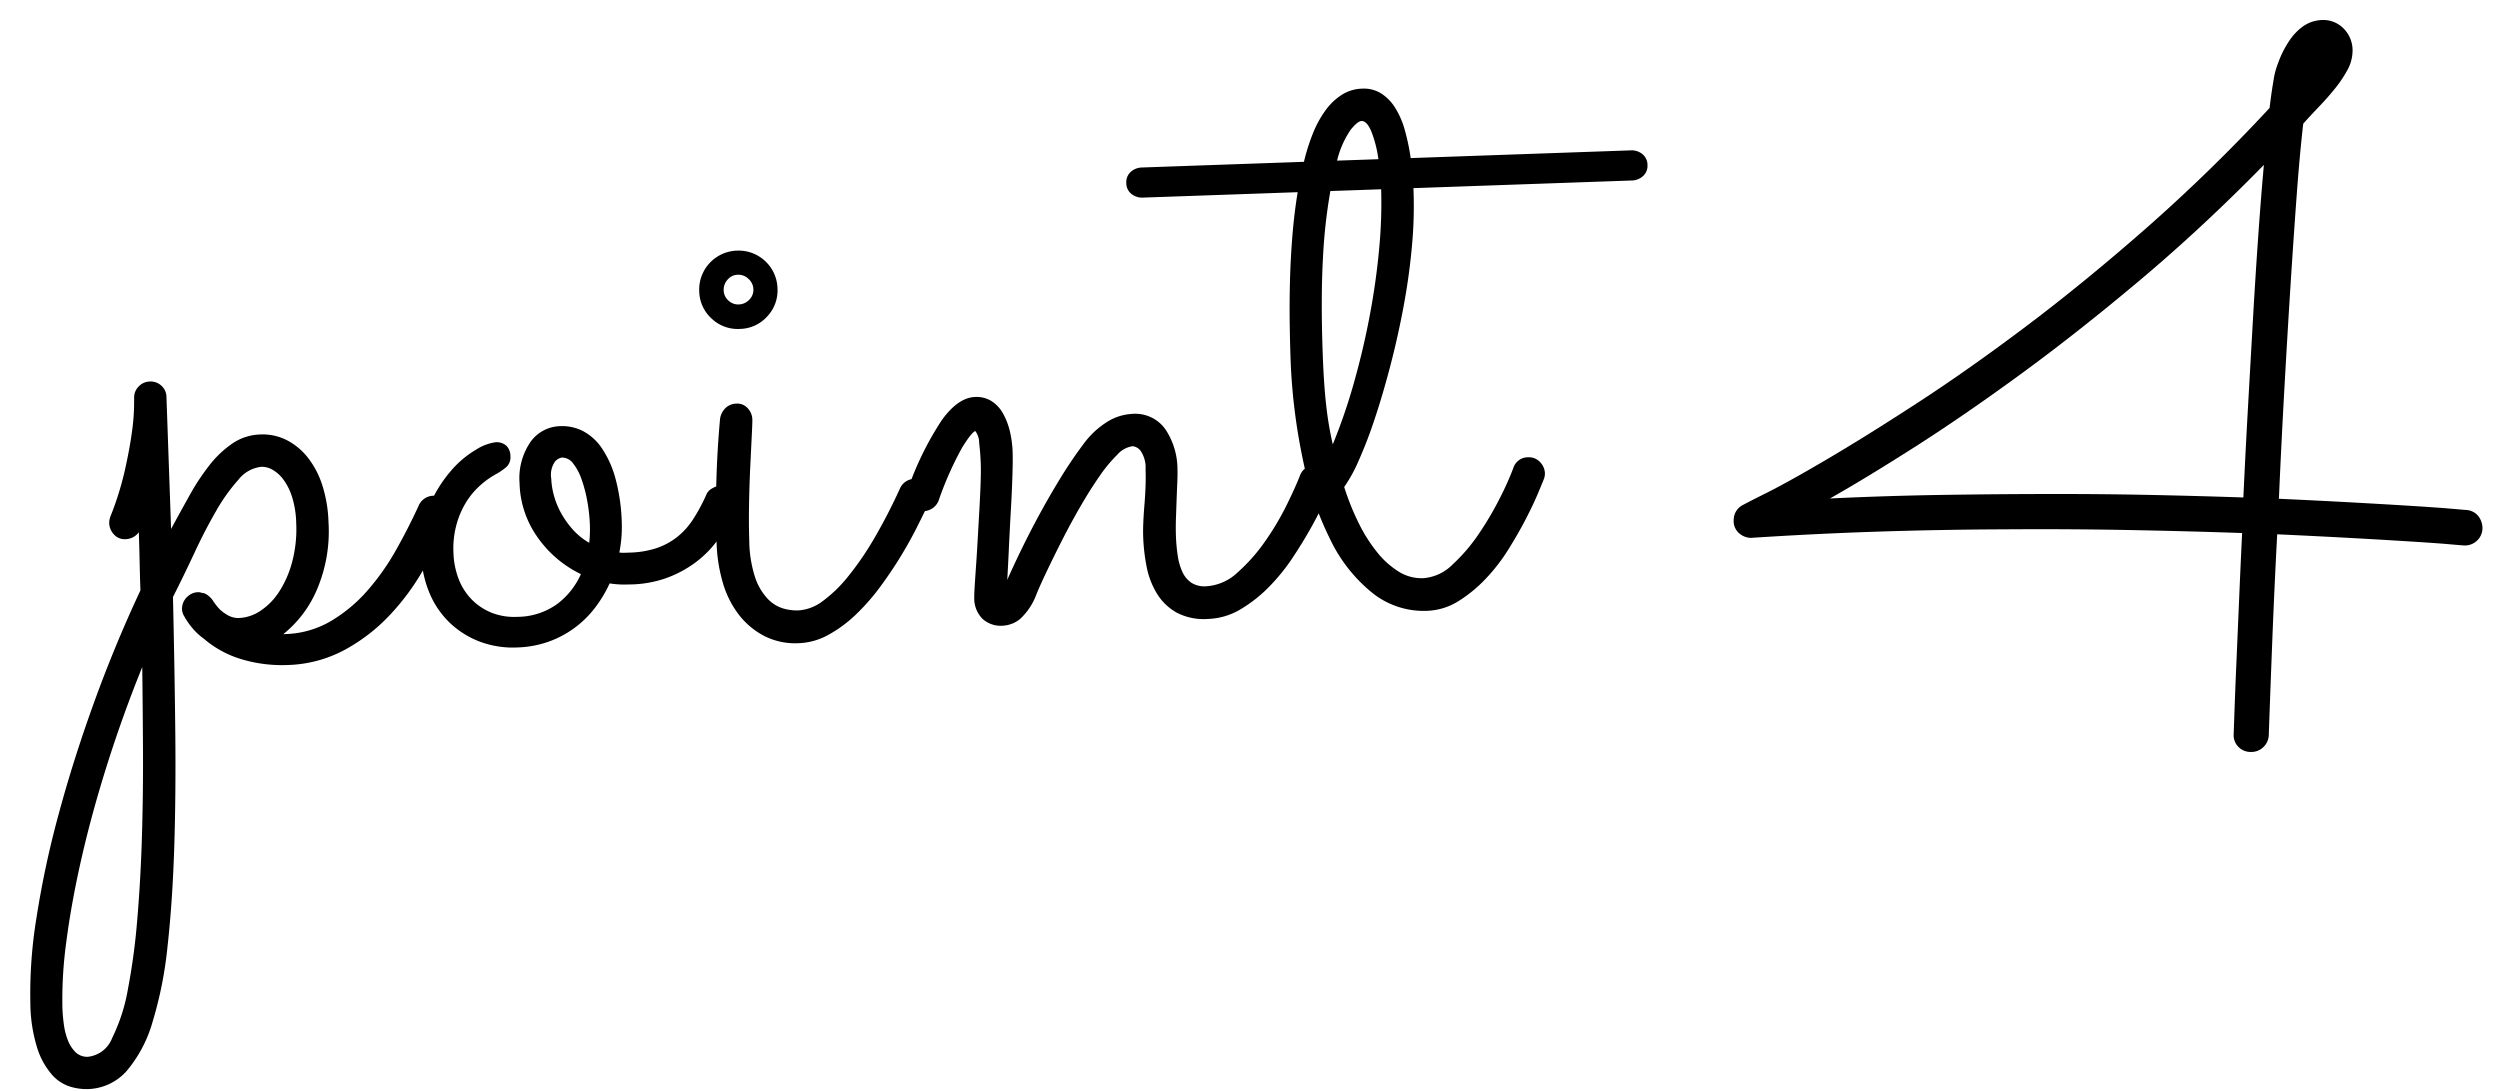 <svg xmlns="http://www.w3.org/2000/svg" width="263.513" height="115.015"><g data-name="グループ 491"><path data-name="パス 2949" d="M34.626 55.043a15.594 15.594 0 01-1.25 7.174 12.027 12.027 0 01-3.516 4.625l.182-.007a10.008 10.008 0 004.835-1.37 15.87 15.87 0 003.86-3.223 25.28 25.28 0 003.03-4.308q1.325-2.363 2.34-4.583a1.736 1.736 0 01.63-.794 1.71 1.71 0 01.92-.304 1.512 1.512 0 011.244.501 1.807 1.807 0 01.495 1.164 1.71 1.71 0 01-.112.685 46.033 46.033 0 01-2.627 5.384 25.032 25.032 0 01-3.643 4.92 18.858 18.858 0 01-4.773 3.641 13.495 13.495 0 01-5.987 1.55 14.824 14.824 0 01-4.699-.584 10.837 10.837 0 01-4.077-2.197 6.633 6.633 0 01-1.127-1.028 7.436 7.436 0 01-.766-1.048.262.262 0 01-.097-.179 1.53 1.53 0 01-.302-.852 1.684 1.684 0 01.37-1.103.246.246 0 01.088-.117.356.356 0 00.088-.072 1.678 1.678 0 01.983-.488l.136-.005a.779.779 0 01.32.034.093.093 0 01.068.02.093.093 0 00.069.021.732.732 0 01.32.08.13.13 0 00.093.042 2.431 2.431 0 01.704.656 6.027 6.027 0 00.762.974 4.317 4.317 0 00.885.627 2.188 2.188 0 001.144.26 4.38 4.38 0 002.245-.76 6.897 6.897 0 001.97-2.023 10.837 10.837 0 001.367-3.137 13.506 13.506 0 00.426-4.058 9.986 9.986 0 00-.438-2.778 6.236 6.236 0 00-.929-1.853 3.67 3.67 0 00-1.148-1.026 2.273 2.273 0 00-1.146-.301 3.556 3.556 0 00-2.428 1.356 19.054 19.054 0 00-2.36 3.308Q21.62 55.86 20.5 58.26t-2.268 4.669q.168 7.354.242 14.026t-.11 12.406q-.185 5.73-.704 10.381a41.654 41.654 0 01-1.582 7.982 13.895 13.895 0 01-2.726 5.16 5.668 5.668 0 01-4.16 1.913 5.93 5.93 0 01-1.78-.255 4.22 4.22 0 01-1.903-1.228 7.873 7.873 0 01-1.55-2.74 16.187 16.187 0 01-.759-4.833 49.274 49.274 0 01.64-8.97 99.303 99.303 0 012.32-10.869q1.547-5.756 3.742-11.827t4.9-11.844q-.056-1.587-.087-3.13t-.082-2.999a1.8 1.8 0 01-1.383.73 1.512 1.512 0 01-1.243-.501 1.807 1.807 0 01-.495-1.164 1.945 1.945 0 01.112-.686 32.681 32.681 0 001.512-4.799q.51-2.266.746-3.978a22.804 22.804 0 00.246-2.709q.015-.999.013-1.044a1.613 1.613 0 01.459-1.197 1.666 1.666 0 011.207-.542 1.652 1.652 0 011.196.435 1.592 1.592 0 01.542 1.181l.488 13.927q.98-1.805 1.964-3.57a23.717 23.717 0 012.09-3.161 10.882 10.882 0 012.42-2.286 5.483 5.483 0 012.942-.943 5.572 5.572 0 012.838.628 6.831 6.831 0 012.248 1.922 9.396 9.396 0 011.489 2.968 14.184 14.184 0 01.602 3.729zM14.994 70.31q-2.048 5.066-3.664 10.167T8.633 90.29q-1.084 4.716-1.621 8.823a44.31 44.31 0 00-.431 7.192q.027.771.15 1.675a7.178 7.178 0 00.421 1.666 3.552 3.552 0 00.816 1.265 1.737 1.737 0 001.334.476 3.088 3.088 0 002.52-1.973 18.926 18.926 0 001.66-5.145 68.374 68.374 0 00.99-7.393q.353-4.168.489-8.719t.11-9.156q-.025-4.606-.077-8.692zm51.269-8.705a9.773 9.773 0 01-2.005-.112 13.316 13.316 0 01-1.545 2.575 10.759 10.759 0 01-2.127 2.096 10.639 10.639 0 01-2.742 1.465 10.858 10.858 0 01-3.34.617 9.92 9.92 0 01-3.927-.613 9.436 9.436 0 01-3.158-1.979 9.31 9.31 0 01-2.15-3.15 11.457 11.457 0 01-.872-4.125 11.496 11.496 0 01.865-5.094 13.995 13.995 0 012.28-3.668 10.496 10.496 0 012.647-2.227 5.108 5.108 0 012.016-.77 1.52 1.52 0 011.172.367 1.521 1.521 0 01.423 1.076 1.4 1.4 0 01-.436 1.173 6.624 6.624 0 01-1.172.79 8.728 8.728 0 00-1.507 1.076 8.086 8.086 0 00-1.468 1.698 9.032 9.032 0 00-1.074 2.4 9.581 9.581 0 00-.347 3.054 8.374 8.374 0 00.551 2.779 6.29 6.29 0 001.394 2.176 6.14 6.14 0 002.092 1.382 6.44 6.44 0 002.65.428 7.253 7.253 0 004.244-1.35 7.982 7.982 0 002.501-3.153 11.856 11.856 0 01-4.535-3.842 10.241 10.241 0 01-1.928-5.743 6.761 6.761 0 011.096-4.265 3.942 3.942 0 013.231-1.748 4.79 4.79 0 012.335.508 5.483 5.483 0 011.993 1.793 10.577 10.577 0 011.453 3.22 19.863 19.863 0 01.667 4.745 13.65 13.65 0 01-.259 3.055 3.308 3.308 0 00.546.026l.59-.02a9.743 9.743 0 002.754-.46 7.253 7.253 0 002.185-1.167 7.803 7.803 0 001.727-1.923 19.2 19.2 0 001.424-2.68 1.366 1.366 0 01.572-.543 1.87 1.87 0 01.898-.281 1.628 1.628 0 011.129.437 1.61 1.61 0 01.565 1.23 2.063 2.063 0 01-.154.8q-.167.437-.335.807a18.599 18.599 0 01-1.695 2.666 11.05 11.05 0 01-2.328 2.262 12.032 12.032 0 01-3.057 1.584 11.927 11.927 0 01-3.84.628zM58.105 50.45a7.844 7.844 0 00.29 1.807 8.389 8.389 0 00.766 1.858 9.491 9.491 0 001.241 1.728 6.845 6.845 0 001.706 1.37 13.154 13.154 0 00.07-1.864 17.64 17.64 0 00-.269-2.491 14.382 14.382 0 00-.603-2.319 5.727 5.727 0 00-.9-1.694 1.455 1.455 0 00-1.203-.616 1.277 1.277 0 00-.712.434 2.44 2.44 0 00-.386 1.787zm23.847-20.048a3.984 3.984 0 01-1.096 2.968 3.984 3.984 0 01-2.884 1.301 3.984 3.984 0 01-2.968-1.096 3.984 3.984 0 01-1.302-2.884 4.082 4.082 0 01.262-1.622 4.117 4.117 0 01.838-1.346 4.117 4.117 0 011.284-.93 4.082 4.082 0 011.6-.375 4.082 4.082 0 011.621.261 4.117 4.117 0 011.344.839 4.117 4.117 0 01.93 1.284 4.082 4.082 0 01.371 1.6zm-6.418 26.84a104.213 104.213 0 01.36-13.048 1.925 1.925 0 01.528-1.132 1.688 1.688 0 011.231-.52 1.442 1.442 0 011.153.482 1.78 1.78 0 01.495 1.183q.01.271-.057 1.637t-.158 3.253q-.093 1.889-.131 4.006t.022 3.883a12.95 12.95 0 00.612 3.862 6.16 6.16 0 001.308 2.245 3.757 3.757 0 001.626 1.033 5.218 5.218 0 001.62.216 4.762 4.762 0 002.6-1 14.494 14.494 0 002.7-2.638 31.905 31.905 0 002.744-4.025 58.085 58.085 0 002.68-5.204 1.688 1.688 0 01.61-.721 1.707 1.707 0 01.898-.282 1.53 1.53 0 011.218.502 1.76 1.76 0 01.518 1.164 1.532 1.532 0 01-.155.777q-.508 1.062-1.271 2.588t-1.752 3.15q-.988 1.623-2.18 3.232a22.475 22.475 0 01-2.556 2.907 13.648 13.648 0 01-2.879 2.122 6.936 6.936 0 01-3.103.88 7.23 7.23 0 01-3.613-.736 8.126 8.126 0 01-2.69-2.222 10.075 10.075 0 01-1.707-3.369 16.558 16.558 0 01-.671-4.224zm3.877-26.751a1.524 1.524 0 00-.516-1.096 1.524 1.524 0 00-1.128-.437 1.451 1.451 0 00-1.073.515 1.562 1.562 0 00-.414 1.127 1.485 1.485 0 00.492 1.073 1.485 1.485 0 001.104.416 1.562 1.562 0 001.096-.493 1.451 1.451 0 00.439-1.105zm26.758 30.63q.673-1.525 1.563-3.348t1.914-3.701q1.024-1.875 2.162-3.733t2.397-3.535a9.014 9.014 0 012.573-2.384 5.445 5.445 0 012.493-.788 3.891 3.891 0 013.557 1.602 7.597 7.597 0 011.283 4.225q.02.59-.018 1.431t-.073 1.797l-.068 1.933q-.034.977-.004 1.84a18.499 18.499 0 00.187 2.082 6.29 6.29 0 00.492 1.732 2.755 2.755 0 00.949 1.148 2.554 2.554 0 001.557.376 5.262 5.262 0 003.31-1.456 18.354 18.354 0 002.906-3.282 28.973 28.973 0 002.273-3.826q.954-1.941 1.411-3.138a1.736 1.736 0 01.63-.794 1.71 1.71 0 01.921-.305 1.551 1.551 0 011.268.524 1.843 1.843 0 01.518 1.182 1.6 1.6 0 01-.113.64q-.17.37-.674 1.524t-1.338 2.656q-.833 1.505-1.954 3.202a20.899 20.899 0 01-2.503 3.108 14.735 14.735 0 01-3.006 2.377 7.127 7.127 0 01-3.438 1.029 6.175 6.175 0 01-3.34-.679 5.743 5.743 0 01-2.071-2.016 8.534 8.534 0 01-1.075-2.824 20.007 20.007 0 01-.36-3.145q-.024-.68.014-1.544t.118-1.821q.08-.957.115-1.911t.004-1.817a3.117 3.117 0 00-.522-1.957 1.214 1.214 0 00-.835-.493 2.653 2.653 0 00-1.626.897 15.494 15.494 0 00-1.874 2.266q-.973 1.397-1.98 3.135t-1.88 3.45q-.87 1.71-1.611 3.257t-1.158 2.562a6.76 6.76 0 01-1.724 2.63 3.139 3.139 0 01-1.836.723 2.853 2.853 0 01-2.138-.72 3.039 3.039 0 01-.873-2.218q-.011-.318.047-1.251t.15-2.231q.09-1.298.173-2.8t.168-2.98q.084-1.48.13-2.753t.017-2.135q-.04-1.133-.168-2.174a2.078 2.078 0 00-.407-1.257q-.403.15-1.392 1.749a35.497 35.497 0 00-2.483 5.605 1.693 1.693 0 01-.653.795 1.825 1.825 0 01-.944.305 1.541 1.541 0 01-1.243-.478 1.78 1.78 0 01-.495-1.183 1.945 1.945 0 01.112-.685 32.578 32.578 0 013.583-7.28q1.712-2.353 3.48-2.415a2.953 2.953 0 011.788.46 3.716 3.716 0 011.206 1.343 7.433 7.433 0 01.702 1.883 11.085 11.085 0 01.274 2.124q.029.817-.025 2.545t-.17 3.707q-.113 1.979-.203 3.936t-.17 3.276zm67.483-43.743a1.451 1.451 0 01-.46 1.174 1.81 1.81 0 01-1.209.474l-23 .805.018.5a45.738 45.738 0 01-.203 5.908q-.298 3.144-.893 6.277t-1.375 6.112q-.78 2.98-1.624 5.507a46.788 46.788 0 01-1.685 4.397 15.694 15.694 0 01-1.537 2.801 27.166 27.166 0 001.542 3.83 16.27 16.27 0 001.947 3.065 8.997 8.997 0 002.272 2.033 4.558 4.558 0 002.567.683 4.862 4.862 0 003.106-1.45 18.425 18.425 0 002.792-3.277 33.22 33.22 0 002.228-3.803 30.634 30.634 0 001.37-3.069 1.605 1.605 0 011.549-1.144 1.58 1.58 0 011.266.5 1.76 1.76 0 01.518 1.164 1.6 1.6 0 01-.113.64q-.125.322-.607 1.474t-1.268 2.68q-.787 1.527-1.84 3.22a19.33 19.33 0 01-2.393 3.105 14.488 14.488 0 01-2.887 2.376 6.668 6.668 0 01-3.325 1.025 8.656 8.656 0 01-5.697-1.844 16.24 16.24 0 01-4.442-5.568 34.616 34.616 0 01-2.958-8.617 62.333 62.333 0 01-1.294-10.993q-.052-1.498-.078-3.517t.032-4.27q.058-2.251.247-4.642t.563-4.676l-16.283.57a1.81 1.81 0 01-1.24-.387 1.451 1.451 0 01-.54-1.14 1.451 1.451 0 01.459-1.174 1.81 1.81 0 011.21-.473l17.056-.598a20.992 20.992 0 01.961-3.034 11.069 11.069 0 011.324-2.408 6.35 6.35 0 011.715-1.628 4.212 4.212 0 012.134-.643 3.443 3.443 0 011.993.499 4.786 4.786 0 011.484 1.515 8.833 8.833 0 011.013 2.326 22.738 22.738 0 01.626 2.979l23.177-.812a1.81 1.81 0 011.24.387 1.451 1.451 0 01.542 1.14zm-33.17 29.46a59.45 59.45 0 002.246-6.552q.99-3.51 1.66-7.076t.981-6.984a50.13 50.13 0 00.211-6.275l-5.352.187a55.784 55.784 0 00-.777 6.996q-.24 4.164-.032 10.103.116 3.312.376 5.551a35.351 35.351 0 00.687 4.05zm3.03-34.082q-.409.015-1.149.926a9.91 9.91 0 00-1.43 3.25l4.356-.152a12.41 12.41 0 00-.762-2.974q-.47-1.069-1.015-1.05z"/><path data-name="パス 2950" d="M261.661 55.786a1.815 1.815 0 01-.636 1.26 1.843 1.843 0 01-1.299.449q-.147-.006-1.574-.13t-3.964-.281q-2.535-.163-6.13-.362t-8.03-.404q-.295 5.566-.506 10.937t-.38 10.197a1.81 1.81 0 01-.59 1.312 1.81 1.81 0 01-1.35.495 1.772 1.772 0 01-1.288-.564 1.712 1.712 0 01-.474-1.275l.096-2.734q.068-1.947.19-4.755t.27-6.307q.147-3.497.334-7.44-5.57-.194-11.931-.316t-13.37-.072q-6.368.025-12.987.237t-13.492.662a1.933 1.933 0 01-1.29-.538 1.675 1.675 0 01-.52-1.35 1.778 1.778 0 011.094-1.64q.05-.048 2.437-1.248t6.417-3.579q4.03-2.368 9.433-5.882t11.535-8.134q6.132-4.622 12.67-10.365a178.337 178.337 0 0012.898-12.577q.208-1.72.424-2.946a7.942 7.942 0 01.483-1.81 10.612 10.612 0 011.27-2.471 5.724 5.724 0 011.331-1.36 3.661 3.661 0 011.229-.574 3.922 3.922 0 01.966-.115 3.009 3.009 0 012.21 1.015 3.255 3.255 0 01.83 2.397 4.286 4.286 0 01-.56 1.905 12.956 12.956 0 01-1.302 1.929q-.774.96-1.667 1.89t-1.663 1.793q-.352 2.997-.675 7.329t-.653 9.5q-.329 5.17-.655 10.985t-.583 11.723q4.434.204 8.054.405t6.205.365q2.585.164 4.012.288t1.475.125a1.743 1.743 0 011.285.662 2.061 2.061 0 01.421 1.37zM238.625 17.38q-6.448 6.585-13.007 12.104t-12.584 9.923q-6.026 4.403-11.2 7.702t-8.947 5.433q5.98-.285 11.856-.376t11.402-.095q5.527-.007 10.655.101t9.663.264q.205-4.484.47-9.212t.524-9.287q.26-4.556.554-8.786t.614-7.771z"/></g></svg>